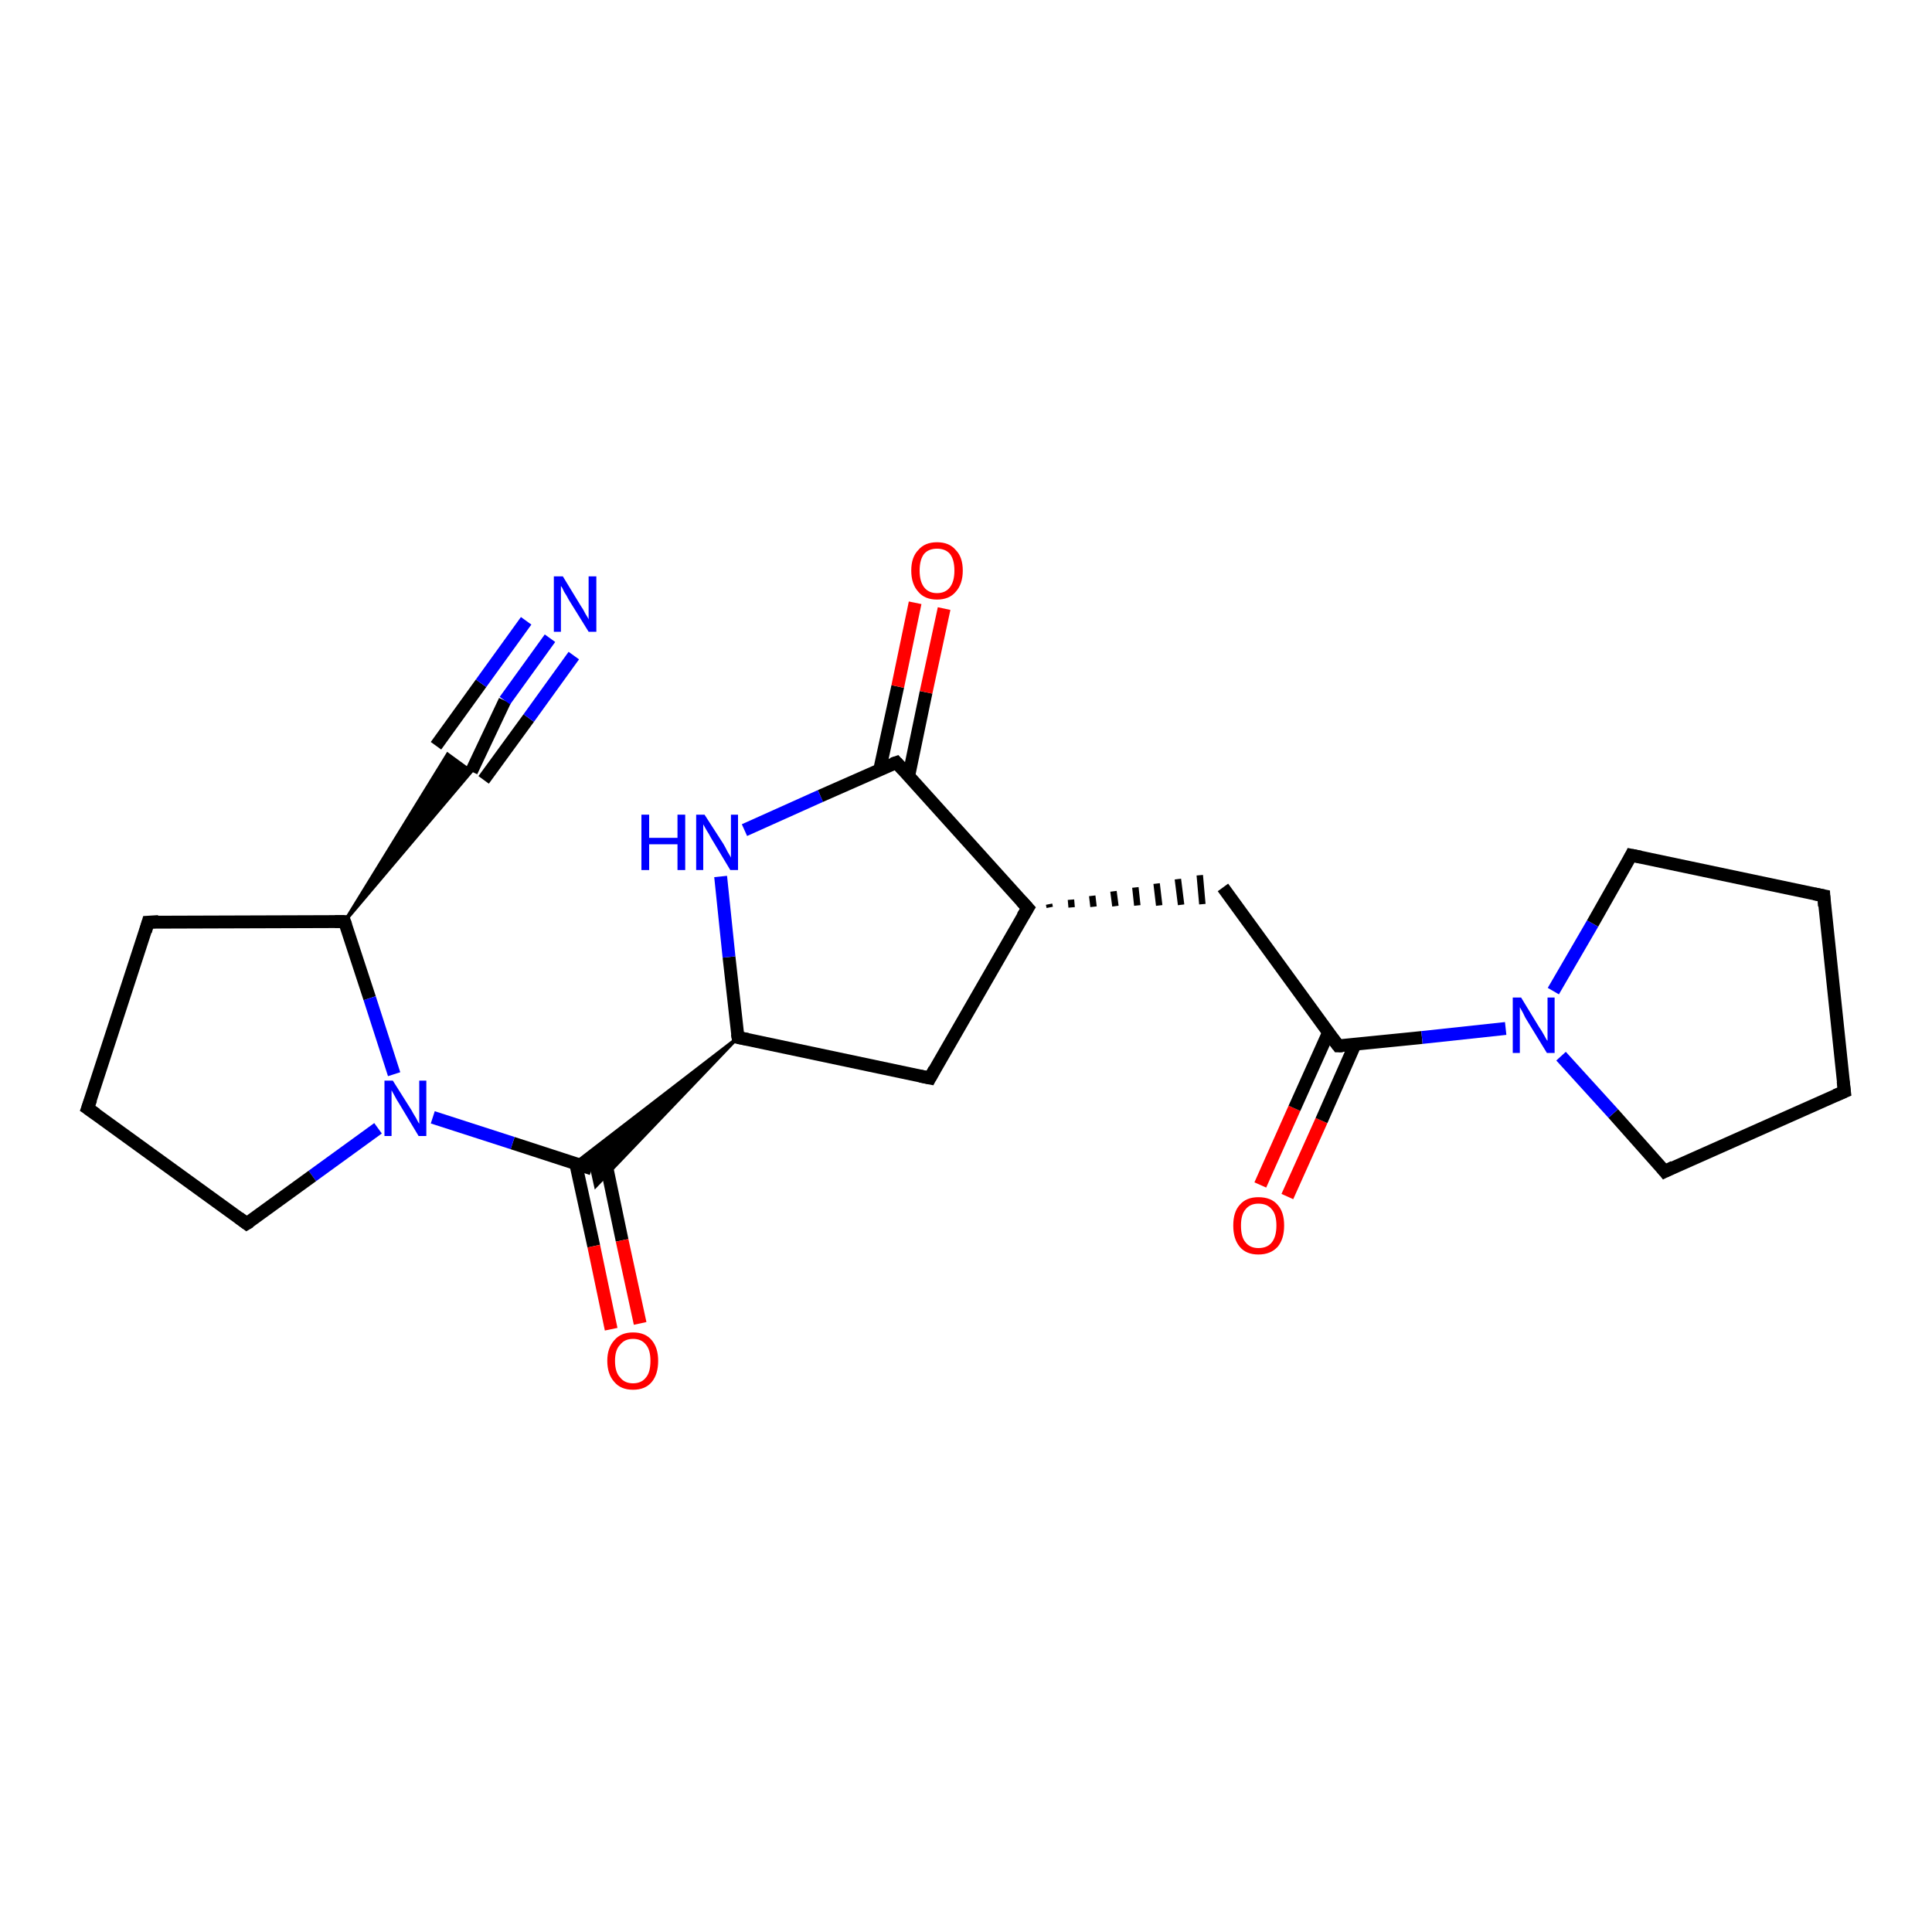 <?xml version='1.0' encoding='iso-8859-1'?>
<svg version='1.1' baseProfile='full'
              xmlns='http://www.w3.org/2000/svg'
                      xmlns:rdkit='http://www.rdkit.org/xml'
                      xmlns:xlink='http://www.w3.org/1999/xlink'
                  xml:space='preserve'
width='300px' height='300px' viewBox='0 0 300 300'>
<!-- END OF HEADER -->
<rect style='opacity:1.0;fill:#FFFFFF;stroke:none' width='300.0' height='300.0' x='0.0' y='0.0'> </rect>
<path class='bond-0 atom-0 atom-1' d='M 195.7,184.0 L 201.0,172.1' style='fill:none;fill-rule:evenodd;stroke:#FF0000;stroke-width:2.0px;stroke-linecap:butt;stroke-linejoin:miter;stroke-opacity:1' />
<path class='bond-0 atom-0 atom-1' d='M 201.0,172.1 L 206.3,160.3' style='fill:none;fill-rule:evenodd;stroke:#000000;stroke-width:2.0px;stroke-linecap:butt;stroke-linejoin:miter;stroke-opacity:1' />
<path class='bond-0 atom-0 atom-1' d='M 199.9,185.8 L 205.2,174.0' style='fill:none;fill-rule:evenodd;stroke:#FF0000;stroke-width:2.0px;stroke-linecap:butt;stroke-linejoin:miter;stroke-opacity:1' />
<path class='bond-0 atom-0 atom-1' d='M 205.2,174.0 L 210.4,162.2' style='fill:none;fill-rule:evenodd;stroke:#000000;stroke-width:2.0px;stroke-linecap:butt;stroke-linejoin:miter;stroke-opacity:1' />
<path class='bond-1 atom-1 atom-2' d='M 207.8,162.4 L 189.9,137.8' style='fill:none;fill-rule:evenodd;stroke:#000000;stroke-width:2.0px;stroke-linecap:butt;stroke-linejoin:miter;stroke-opacity:1' />
<path class='bond-2 atom-3 atom-2' d='M 163.0,140.9 L 162.9,140.4' style='fill:none;fill-rule:evenodd;stroke:#000000;stroke-width:1.0px;stroke-linecap:butt;stroke-linejoin:miter;stroke-opacity:1' />
<path class='bond-2 atom-3 atom-2' d='M 166.4,140.9 L 166.3,139.7' style='fill:none;fill-rule:evenodd;stroke:#000000;stroke-width:1.0px;stroke-linecap:butt;stroke-linejoin:miter;stroke-opacity:1' />
<path class='bond-2 atom-3 atom-2' d='M 169.8,140.8 L 169.6,139.1' style='fill:none;fill-rule:evenodd;stroke:#000000;stroke-width:1.0px;stroke-linecap:butt;stroke-linejoin:miter;stroke-opacity:1' />
<path class='bond-2 atom-3 atom-2' d='M 173.2,140.7 L 172.9,138.4' style='fill:none;fill-rule:evenodd;stroke:#000000;stroke-width:1.0px;stroke-linecap:butt;stroke-linejoin:miter;stroke-opacity:1' />
<path class='bond-2 atom-3 atom-2' d='M 176.6,140.6 L 176.3,137.8' style='fill:none;fill-rule:evenodd;stroke:#000000;stroke-width:1.0px;stroke-linecap:butt;stroke-linejoin:miter;stroke-opacity:1' />
<path class='bond-2 atom-3 atom-2' d='M 180.0,140.6 L 179.6,137.2' style='fill:none;fill-rule:evenodd;stroke:#000000;stroke-width:1.0px;stroke-linecap:butt;stroke-linejoin:miter;stroke-opacity:1' />
<path class='bond-2 atom-3 atom-2' d='M 183.4,140.5 L 182.9,136.5' style='fill:none;fill-rule:evenodd;stroke:#000000;stroke-width:1.0px;stroke-linecap:butt;stroke-linejoin:miter;stroke-opacity:1' />
<path class='bond-2 atom-3 atom-2' d='M 186.7,140.4 L 186.3,135.9' style='fill:none;fill-rule:evenodd;stroke:#000000;stroke-width:1.0px;stroke-linecap:butt;stroke-linejoin:miter;stroke-opacity:1' />
<path class='bond-3 atom-3 atom-4' d='M 159.6,141.0 L 144.4,167.4' style='fill:none;fill-rule:evenodd;stroke:#000000;stroke-width:2.0px;stroke-linecap:butt;stroke-linejoin:miter;stroke-opacity:1' />
<path class='bond-4 atom-4 atom-5' d='M 144.4,167.4 L 114.6,161.1' style='fill:none;fill-rule:evenodd;stroke:#000000;stroke-width:2.0px;stroke-linecap:butt;stroke-linejoin:miter;stroke-opacity:1' />
<path class='bond-5 atom-5 atom-6' d='M 114.6,161.1 L 113.2,148.6' style='fill:none;fill-rule:evenodd;stroke:#000000;stroke-width:2.0px;stroke-linecap:butt;stroke-linejoin:miter;stroke-opacity:1' />
<path class='bond-5 atom-5 atom-6' d='M 113.2,148.6 L 111.9,136.1' style='fill:none;fill-rule:evenodd;stroke:#0000FF;stroke-width:2.0px;stroke-linecap:butt;stroke-linejoin:miter;stroke-opacity:1' />
<path class='bond-6 atom-6 atom-7' d='M 115.6,128.9 L 127.4,123.6' style='fill:none;fill-rule:evenodd;stroke:#0000FF;stroke-width:2.0px;stroke-linecap:butt;stroke-linejoin:miter;stroke-opacity:1' />
<path class='bond-6 atom-6 atom-7' d='M 127.4,123.6 L 139.2,118.4' style='fill:none;fill-rule:evenodd;stroke:#000000;stroke-width:2.0px;stroke-linecap:butt;stroke-linejoin:miter;stroke-opacity:1' />
<path class='bond-7 atom-7 atom-8' d='M 141.1,120.5 L 143.8,107.5' style='fill:none;fill-rule:evenodd;stroke:#000000;stroke-width:2.0px;stroke-linecap:butt;stroke-linejoin:miter;stroke-opacity:1' />
<path class='bond-7 atom-7 atom-8' d='M 143.8,107.5 L 146.6,94.5' style='fill:none;fill-rule:evenodd;stroke:#FF0000;stroke-width:2.0px;stroke-linecap:butt;stroke-linejoin:miter;stroke-opacity:1' />
<path class='bond-7 atom-7 atom-8' d='M 136.6,119.5 L 139.4,106.6' style='fill:none;fill-rule:evenodd;stroke:#000000;stroke-width:2.0px;stroke-linecap:butt;stroke-linejoin:miter;stroke-opacity:1' />
<path class='bond-7 atom-7 atom-8' d='M 139.4,106.6 L 142.1,93.6' style='fill:none;fill-rule:evenodd;stroke:#FF0000;stroke-width:2.0px;stroke-linecap:butt;stroke-linejoin:miter;stroke-opacity:1' />
<path class='bond-8 atom-5 atom-9' d='M 114.6,161.1 L 92.5,184.2 L 91.9,181.5 Z' style='fill:#000000;fill-rule:evenodd;fill-opacity:1;stroke:#000000;stroke-width:0.5px;stroke-linecap:butt;stroke-linejoin:miter;stroke-opacity:1;' />
<path class='bond-8 atom-5 atom-9' d='M 114.6,161.1 L 91.9,181.5 L 89.3,180.6 Z' style='fill:#000000;fill-rule:evenodd;fill-opacity:1;stroke:#000000;stroke-width:0.5px;stroke-linecap:butt;stroke-linejoin:miter;stroke-opacity:1;' />
<path class='bond-9 atom-9 atom-10' d='M 89.4,180.7 L 92.2,193.5' style='fill:none;fill-rule:evenodd;stroke:#000000;stroke-width:2.0px;stroke-linecap:butt;stroke-linejoin:miter;stroke-opacity:1' />
<path class='bond-9 atom-9 atom-10' d='M 92.2,193.5 L 94.9,206.4' style='fill:none;fill-rule:evenodd;stroke:#FF0000;stroke-width:2.0px;stroke-linecap:butt;stroke-linejoin:miter;stroke-opacity:1' />
<path class='bond-9 atom-9 atom-10' d='M 93.9,179.7 L 96.6,192.6' style='fill:none;fill-rule:evenodd;stroke:#000000;stroke-width:2.0px;stroke-linecap:butt;stroke-linejoin:miter;stroke-opacity:1' />
<path class='bond-9 atom-9 atom-10' d='M 96.6,192.6 L 99.4,205.5' style='fill:none;fill-rule:evenodd;stroke:#FF0000;stroke-width:2.0px;stroke-linecap:butt;stroke-linejoin:miter;stroke-opacity:1' />
<path class='bond-10 atom-9 atom-11' d='M 91.9,181.5 L 79.6,177.5' style='fill:none;fill-rule:evenodd;stroke:#000000;stroke-width:2.0px;stroke-linecap:butt;stroke-linejoin:miter;stroke-opacity:1' />
<path class='bond-10 atom-9 atom-11' d='M 79.6,177.5 L 67.2,173.5' style='fill:none;fill-rule:evenodd;stroke:#0000FF;stroke-width:2.0px;stroke-linecap:butt;stroke-linejoin:miter;stroke-opacity:1' />
<path class='bond-11 atom-11 atom-12' d='M 58.7,175.2 L 48.5,182.6' style='fill:none;fill-rule:evenodd;stroke:#0000FF;stroke-width:2.0px;stroke-linecap:butt;stroke-linejoin:miter;stroke-opacity:1' />
<path class='bond-11 atom-11 atom-12' d='M 48.5,182.6 L 38.3,190.0' style='fill:none;fill-rule:evenodd;stroke:#000000;stroke-width:2.0px;stroke-linecap:butt;stroke-linejoin:miter;stroke-opacity:1' />
<path class='bond-12 atom-12 atom-13' d='M 38.3,190.0 L 13.6,172.1' style='fill:none;fill-rule:evenodd;stroke:#000000;stroke-width:2.0px;stroke-linecap:butt;stroke-linejoin:miter;stroke-opacity:1' />
<path class='bond-13 atom-13 atom-14' d='M 13.6,172.1 L 23.0,143.2' style='fill:none;fill-rule:evenodd;stroke:#000000;stroke-width:2.0px;stroke-linecap:butt;stroke-linejoin:miter;stroke-opacity:1' />
<path class='bond-14 atom-14 atom-15' d='M 23.0,143.2 L 53.5,143.1' style='fill:none;fill-rule:evenodd;stroke:#000000;stroke-width:2.0px;stroke-linecap:butt;stroke-linejoin:miter;stroke-opacity:1' />
<path class='bond-15 atom-15 atom-16' d='M 53.5,143.1 L 69.5,117.1 L 73.2,119.8 Z' style='fill:#000000;fill-rule:evenodd;fill-opacity:1;stroke:#000000;stroke-width:0.5px;stroke-linecap:butt;stroke-linejoin:miter;stroke-opacity:1;' />
<path class='bond-16 atom-16 atom-17' d='M 73.2,119.8 L 78.4,108.8' style='fill:none;fill-rule:evenodd;stroke:#000000;stroke-width:2.0px;stroke-linecap:butt;stroke-linejoin:miter;stroke-opacity:1' />
<path class='bond-16 atom-16 atom-17' d='M 78.4,108.8 L 85.4,99.1' style='fill:none;fill-rule:evenodd;stroke:#0000FF;stroke-width:2.0px;stroke-linecap:butt;stroke-linejoin:miter;stroke-opacity:1' />
<path class='bond-16 atom-16 atom-17' d='M 67.7,115.8 L 74.7,106.1' style='fill:none;fill-rule:evenodd;stroke:#000000;stroke-width:2.0px;stroke-linecap:butt;stroke-linejoin:miter;stroke-opacity:1' />
<path class='bond-16 atom-16 atom-17' d='M 74.7,106.1 L 81.7,96.4' style='fill:none;fill-rule:evenodd;stroke:#0000FF;stroke-width:2.0px;stroke-linecap:butt;stroke-linejoin:miter;stroke-opacity:1' />
<path class='bond-16 atom-16 atom-17' d='M 75.1,121.1 L 82.1,111.5' style='fill:none;fill-rule:evenodd;stroke:#000000;stroke-width:2.0px;stroke-linecap:butt;stroke-linejoin:miter;stroke-opacity:1' />
<path class='bond-16 atom-16 atom-17' d='M 82.1,111.5 L 89.1,101.8' style='fill:none;fill-rule:evenodd;stroke:#0000FF;stroke-width:2.0px;stroke-linecap:butt;stroke-linejoin:miter;stroke-opacity:1' />
<path class='bond-17 atom-1 atom-18' d='M 207.8,162.4 L 220.8,161.1' style='fill:none;fill-rule:evenodd;stroke:#000000;stroke-width:2.0px;stroke-linecap:butt;stroke-linejoin:miter;stroke-opacity:1' />
<path class='bond-17 atom-1 atom-18' d='M 220.8,161.1 L 233.8,159.7' style='fill:none;fill-rule:evenodd;stroke:#0000FF;stroke-width:2.0px;stroke-linecap:butt;stroke-linejoin:miter;stroke-opacity:1' />
<path class='bond-18 atom-18 atom-19' d='M 241.2,153.9 L 247.3,143.4' style='fill:none;fill-rule:evenodd;stroke:#0000FF;stroke-width:2.0px;stroke-linecap:butt;stroke-linejoin:miter;stroke-opacity:1' />
<path class='bond-18 atom-18 atom-19' d='M 247.3,143.4 L 253.3,132.8' style='fill:none;fill-rule:evenodd;stroke:#000000;stroke-width:2.0px;stroke-linecap:butt;stroke-linejoin:miter;stroke-opacity:1' />
<path class='bond-19 atom-19 atom-20' d='M 253.3,132.8 L 283.2,139.1' style='fill:none;fill-rule:evenodd;stroke:#000000;stroke-width:2.0px;stroke-linecap:butt;stroke-linejoin:miter;stroke-opacity:1' />
<path class='bond-20 atom-20 atom-21' d='M 283.2,139.1 L 286.4,169.5' style='fill:none;fill-rule:evenodd;stroke:#000000;stroke-width:2.0px;stroke-linecap:butt;stroke-linejoin:miter;stroke-opacity:1' />
<path class='bond-21 atom-21 atom-22' d='M 286.4,169.5 L 258.5,181.9' style='fill:none;fill-rule:evenodd;stroke:#000000;stroke-width:2.0px;stroke-linecap:butt;stroke-linejoin:miter;stroke-opacity:1' />
<path class='bond-22 atom-7 atom-3' d='M 139.2,118.4 L 159.6,141.0' style='fill:none;fill-rule:evenodd;stroke:#000000;stroke-width:2.0px;stroke-linecap:butt;stroke-linejoin:miter;stroke-opacity:1' />
<path class='bond-23 atom-15 atom-11' d='M 53.5,143.1 L 57.4,155.0' style='fill:none;fill-rule:evenodd;stroke:#000000;stroke-width:2.0px;stroke-linecap:butt;stroke-linejoin:miter;stroke-opacity:1' />
<path class='bond-23 atom-15 atom-11' d='M 57.4,155.0 L 61.2,166.8' style='fill:none;fill-rule:evenodd;stroke:#0000FF;stroke-width:2.0px;stroke-linecap:butt;stroke-linejoin:miter;stroke-opacity:1' />
<path class='bond-24 atom-22 atom-18' d='M 258.5,181.9 L 250.5,172.9' style='fill:none;fill-rule:evenodd;stroke:#000000;stroke-width:2.0px;stroke-linecap:butt;stroke-linejoin:miter;stroke-opacity:1' />
<path class='bond-24 atom-22 atom-18' d='M 250.5,172.9 L 242.4,164.0' style='fill:none;fill-rule:evenodd;stroke:#0000FF;stroke-width:2.0px;stroke-linecap:butt;stroke-linejoin:miter;stroke-opacity:1' />
<path d='M 206.9,161.2 L 207.8,162.4 L 208.5,162.4' style='fill:none;stroke:#000000;stroke-width:2.0px;stroke-linecap:butt;stroke-linejoin:miter;stroke-opacity:1;' />
<path d='M 158.8,142.3 L 159.6,141.0 L 158.6,139.9' style='fill:none;stroke:#000000;stroke-width:2.0px;stroke-linecap:butt;stroke-linejoin:miter;stroke-opacity:1;' />
<path d='M 145.1,166.1 L 144.4,167.4 L 142.9,167.1' style='fill:none;stroke:#000000;stroke-width:2.0px;stroke-linecap:butt;stroke-linejoin:miter;stroke-opacity:1;' />
<path d='M 116.1,161.4 L 114.6,161.1 L 114.5,160.5' style='fill:none;stroke:#000000;stroke-width:2.0px;stroke-linecap:butt;stroke-linejoin:miter;stroke-opacity:1;' />
<path d='M 138.6,118.6 L 139.2,118.4 L 140.2,119.5' style='fill:none;stroke:#000000;stroke-width:2.0px;stroke-linecap:butt;stroke-linejoin:miter;stroke-opacity:1;' />
<path d='M 38.8,189.7 L 38.3,190.0 L 37.1,189.1' style='fill:none;stroke:#000000;stroke-width:2.0px;stroke-linecap:butt;stroke-linejoin:miter;stroke-opacity:1;' />
<path d='M 14.9,173.0 L 13.6,172.1 L 14.1,170.7' style='fill:none;stroke:#000000;stroke-width:2.0px;stroke-linecap:butt;stroke-linejoin:miter;stroke-opacity:1;' />
<path d='M 22.6,144.6 L 23.0,143.2 L 24.6,143.1' style='fill:none;stroke:#000000;stroke-width:2.0px;stroke-linecap:butt;stroke-linejoin:miter;stroke-opacity:1;' />
<path d='M 52.0,143.1 L 53.5,143.1 L 53.7,143.7' style='fill:none;stroke:#000000;stroke-width:2.0px;stroke-linecap:butt;stroke-linejoin:miter;stroke-opacity:1;' />
<path d='M 253.0,133.4 L 253.3,132.8 L 254.8,133.1' style='fill:none;stroke:#000000;stroke-width:2.0px;stroke-linecap:butt;stroke-linejoin:miter;stroke-opacity:1;' />
<path d='M 281.7,138.8 L 283.2,139.1 L 283.3,140.7' style='fill:none;stroke:#000000;stroke-width:2.0px;stroke-linecap:butt;stroke-linejoin:miter;stroke-opacity:1;' />
<path d='M 286.2,167.9 L 286.4,169.5 L 285.0,170.1' style='fill:none;stroke:#000000;stroke-width:2.0px;stroke-linecap:butt;stroke-linejoin:miter;stroke-opacity:1;' />
<path d='M 259.9,181.2 L 258.5,181.9 L 258.1,181.4' style='fill:none;stroke:#000000;stroke-width:2.0px;stroke-linecap:butt;stroke-linejoin:miter;stroke-opacity:1;' />
<path class='atom-0' d='M 191.5 190.3
Q 191.5 188.2, 192.5 187.1
Q 193.5 185.9, 195.4 185.9
Q 197.4 185.9, 198.4 187.1
Q 199.4 188.2, 199.4 190.3
Q 199.4 192.4, 198.4 193.6
Q 197.3 194.8, 195.4 194.8
Q 193.5 194.8, 192.5 193.6
Q 191.5 192.4, 191.5 190.3
M 195.4 193.8
Q 196.8 193.8, 197.5 192.9
Q 198.2 192.0, 198.2 190.3
Q 198.2 188.6, 197.5 187.8
Q 196.8 186.9, 195.4 186.9
Q 194.1 186.9, 193.4 187.8
Q 192.7 188.6, 192.7 190.3
Q 192.7 192.1, 193.4 192.9
Q 194.1 193.8, 195.4 193.8
' fill='#FF0000'/>
<path class='atom-6' d='M 99.6 126.5
L 100.8 126.5
L 100.8 130.1
L 105.2 130.1
L 105.2 126.5
L 106.4 126.5
L 106.4 135.1
L 105.2 135.1
L 105.2 131.1
L 100.8 131.1
L 100.8 135.1
L 99.6 135.1
L 99.6 126.5
' fill='#0000FF'/>
<path class='atom-6' d='M 109.4 126.5
L 112.3 131.0
Q 112.6 131.5, 113.0 132.3
Q 113.5 133.1, 113.5 133.2
L 113.5 126.5
L 114.6 126.5
L 114.6 135.1
L 113.4 135.1
L 110.4 130.1
Q 110.1 129.5, 109.7 128.9
Q 109.3 128.2, 109.2 128.0
L 109.2 135.1
L 108.1 135.1
L 108.1 126.5
L 109.4 126.5
' fill='#0000FF'/>
<path class='atom-8' d='M 141.5 88.6
Q 141.5 86.5, 142.6 85.4
Q 143.6 84.2, 145.5 84.2
Q 147.4 84.2, 148.4 85.4
Q 149.5 86.5, 149.5 88.6
Q 149.5 90.7, 148.4 91.9
Q 147.4 93.1, 145.5 93.1
Q 143.6 93.1, 142.6 91.9
Q 141.5 90.7, 141.5 88.6
M 145.5 92.1
Q 146.8 92.1, 147.5 91.2
Q 148.2 90.3, 148.2 88.6
Q 148.2 86.9, 147.5 86.0
Q 146.8 85.2, 145.5 85.2
Q 144.2 85.2, 143.5 86.0
Q 142.8 86.9, 142.8 88.6
Q 142.8 90.3, 143.5 91.2
Q 144.2 92.1, 145.5 92.1
' fill='#FF0000'/>
<path class='atom-10' d='M 94.3 211.3
Q 94.3 209.3, 95.4 208.1
Q 96.4 206.9, 98.3 206.9
Q 100.2 206.9, 101.2 208.1
Q 102.2 209.3, 102.2 211.3
Q 102.2 213.4, 101.2 214.6
Q 100.2 215.8, 98.3 215.8
Q 96.4 215.8, 95.4 214.6
Q 94.3 213.4, 94.3 211.3
M 98.3 214.8
Q 99.6 214.8, 100.3 213.9
Q 101.0 213.1, 101.0 211.3
Q 101.0 209.6, 100.3 208.8
Q 99.6 207.9, 98.3 207.9
Q 97.0 207.9, 96.3 208.8
Q 95.5 209.6, 95.5 211.3
Q 95.5 213.1, 96.3 213.9
Q 97.0 214.8, 98.3 214.8
' fill='#FF0000'/>
<path class='atom-11' d='M 61.0 167.8
L 63.9 172.4
Q 64.1 172.8, 64.6 173.6
Q 65.0 174.4, 65.1 174.5
L 65.1 167.8
L 66.2 167.8
L 66.2 176.4
L 65.0 176.4
L 62.0 171.4
Q 61.6 170.8, 61.3 170.2
Q 60.9 169.5, 60.8 169.3
L 60.8 176.4
L 59.7 176.4
L 59.7 167.8
L 61.0 167.8
' fill='#0000FF'/>
<path class='atom-17' d='M 87.4 89.5
L 90.2 94.1
Q 90.5 94.5, 90.9 95.3
Q 91.4 96.1, 91.4 96.2
L 91.4 89.5
L 92.6 89.5
L 92.6 98.1
L 91.4 98.1
L 88.3 93.1
Q 88.0 92.5, 87.6 91.9
Q 87.3 91.2, 87.1 91.0
L 87.1 98.1
L 86.0 98.1
L 86.0 89.5
L 87.4 89.5
' fill='#0000FF'/>
<path class='atom-18' d='M 236.2 154.9
L 239.0 159.5
Q 239.3 159.9, 239.8 160.8
Q 240.2 161.6, 240.3 161.6
L 240.3 154.9
L 241.4 154.9
L 241.4 163.5
L 240.2 163.5
L 237.2 158.6
Q 236.8 158.0, 236.5 157.3
Q 236.1 156.6, 236.0 156.4
L 236.0 163.5
L 234.9 163.5
L 234.9 154.9
L 236.2 154.9
' fill='#0000FF'/>
</svg>
